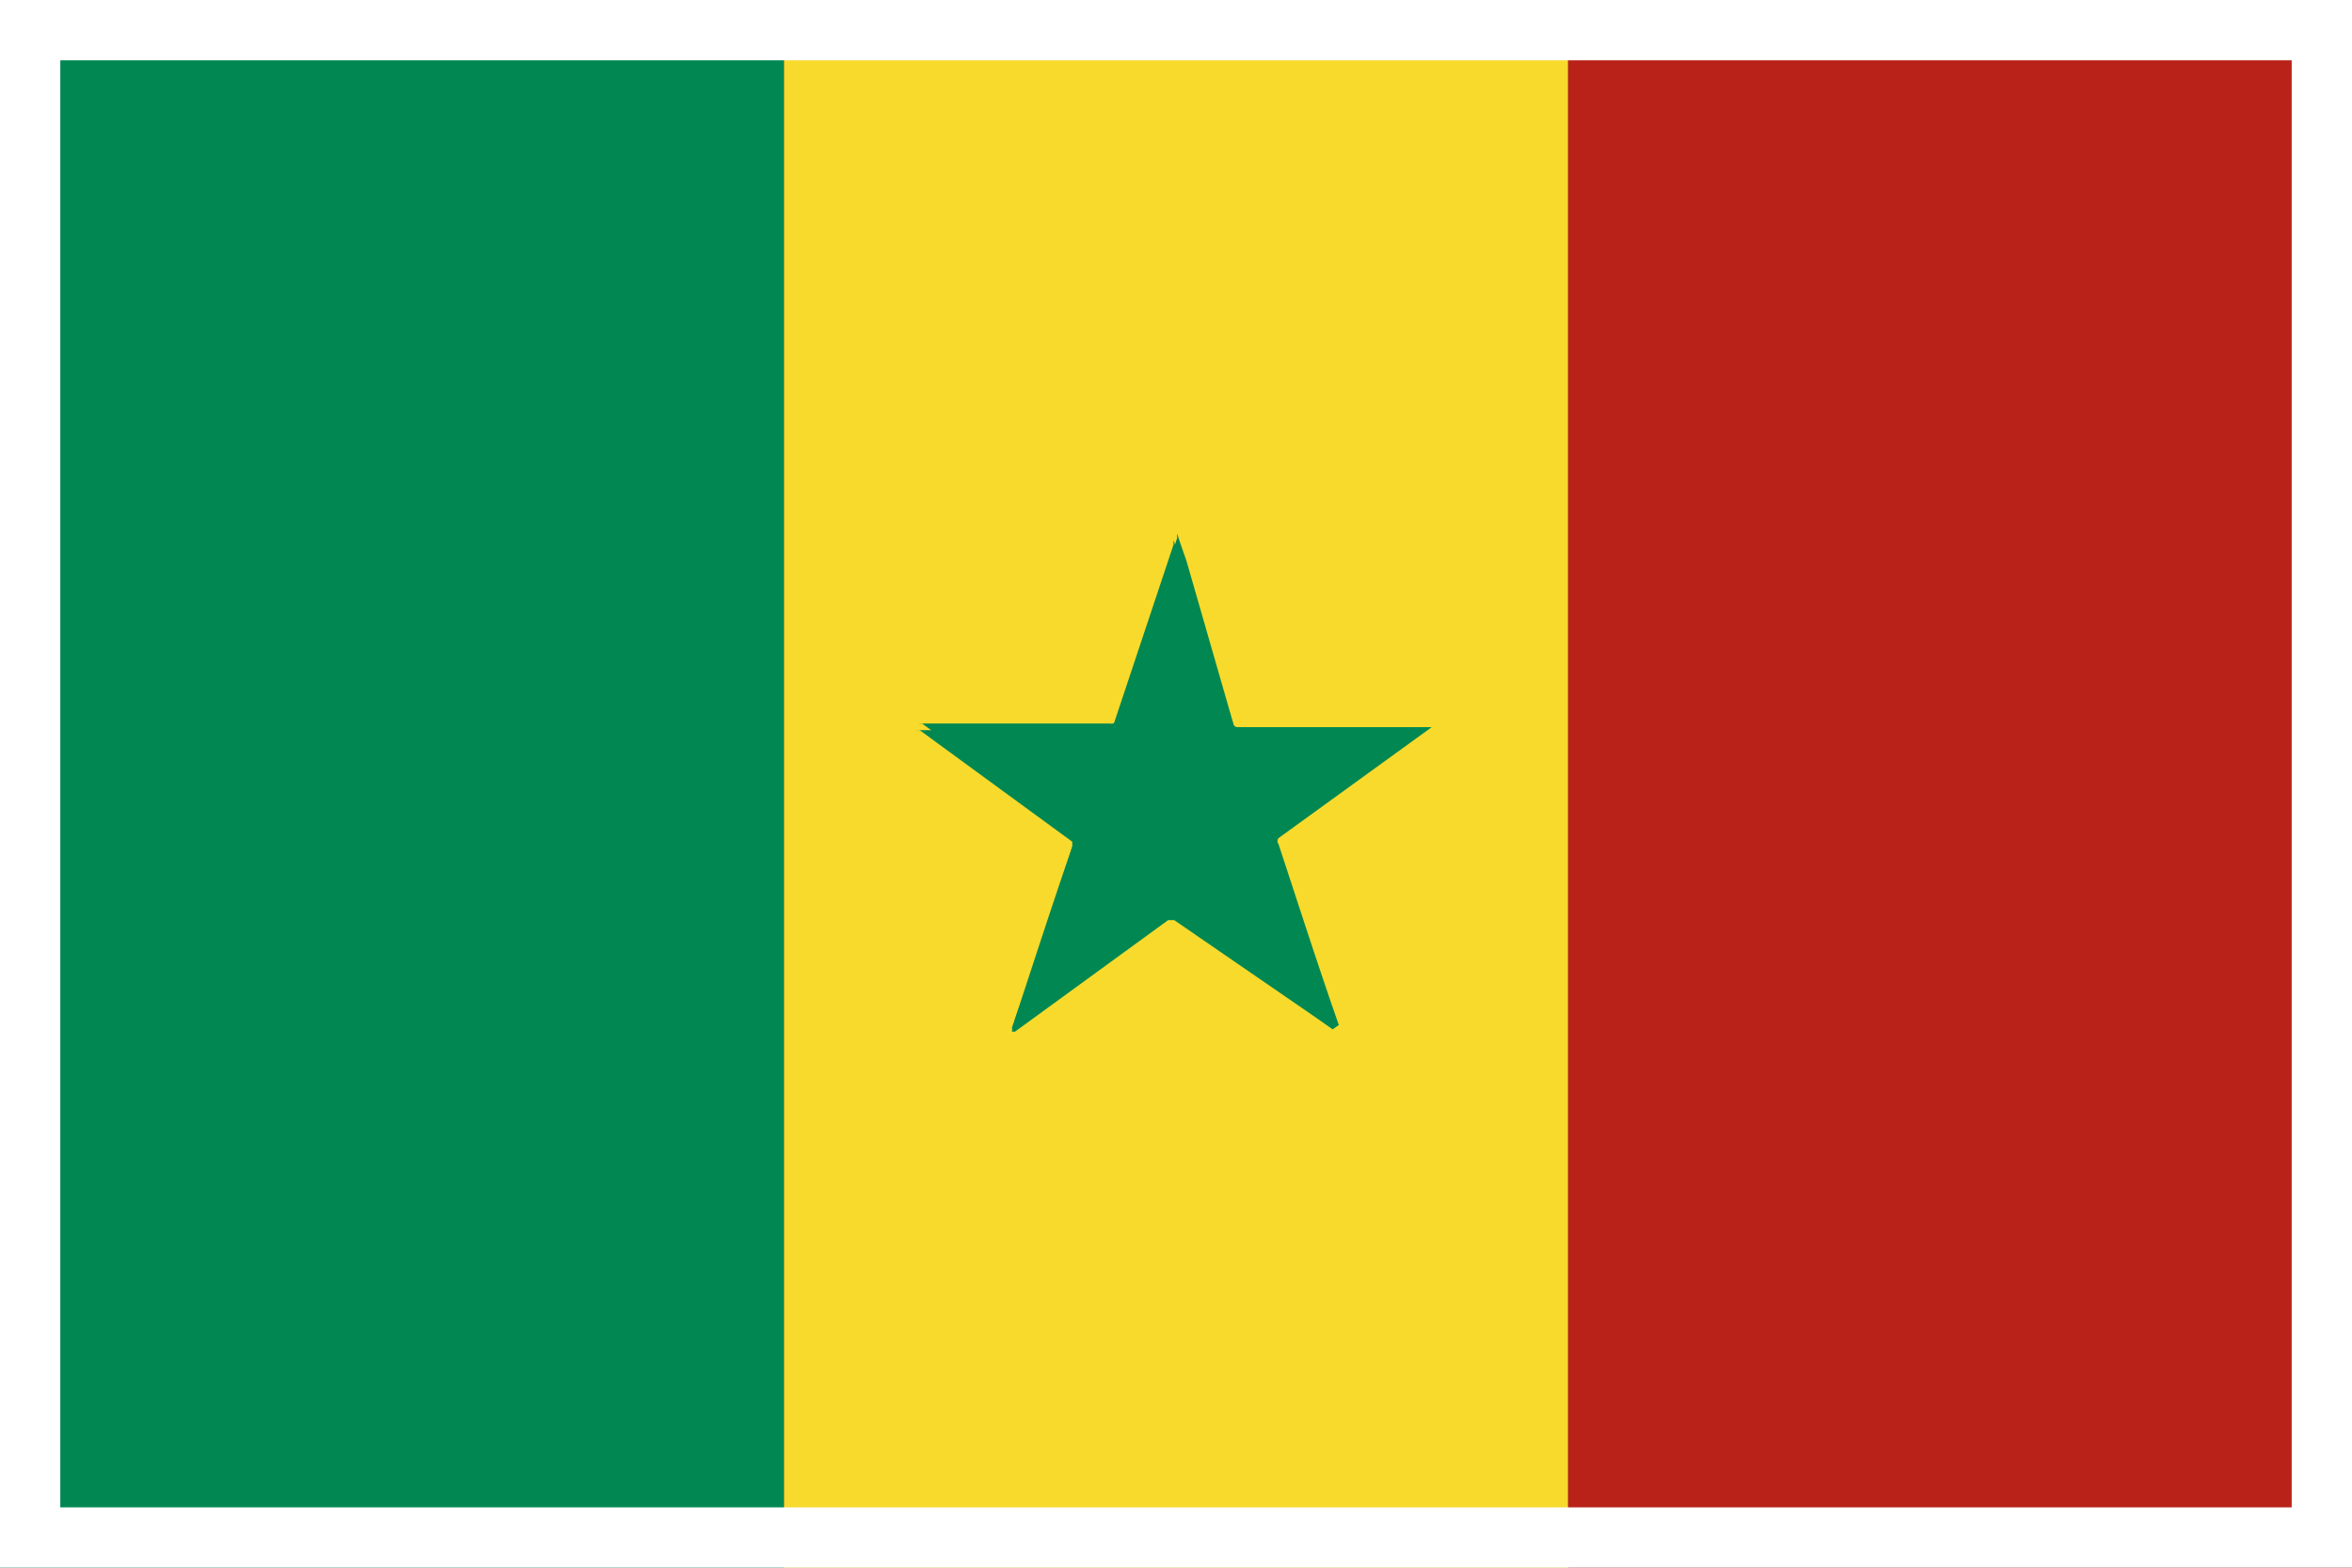 <svg id="Ebene_1" data-name="Ebene 1" xmlns="http://www.w3.org/2000/svg" viewBox="0 0 39 26"><rect x="0" y="0" width="39" height="26" fill="#333333" stroke="none"/><defs><style>.cls-1{fill:#018752;}.cls-2{fill:#b92218;}.cls-3{fill:#f7da2c;}.cls-4{fill:#fff;}</style></defs><title>afghanistan</title><path class="cls-1" d="M0,.1H13V26H0Z"/><path class="cls-2" d="M26,.1H39V26H26Z"/><path class="cls-3" d="M13,.1H26V26H13Z"/><path class="cls-4" d="M39,26H0V0H39ZM1,25H38V1H1Z"/><path class="cls-1" d="M22.1,17.07l0-.06c-.32-1-.64-2-1-3a.08.08,0,0,1,0-.1l2.54-1.84,0,0H20.53c-.05,0-.06,0-.08-.06l-.84-2.61c-.05-.14-.1-.28-.15-.44a.25.25,0,0,0,0,.07l-1,3a.09.09,0,0,1-.11.08H15.2a.1.1,0,0,0,.05,0l2.53,1.85s0,0,0,.08c-.32,1-.64,2-1,3a.25.25,0,0,1,0,.07l.05,0,2.54-1.85s.06,0,.1,0L22,17Z"/><path class="cls-1" d="M22.1,17.07,22,17l-2.47-1.8s-.06,0-.1,0L16.87,17l-.05,0a.25.25,0,0,0,0-.07c.33-1,.65-2,1-3,0,0,0-.06,0-.08l-2.53-1.85a.1.1,0,0,1-.05,0h3.17a.09.09,0,0,0,.11-.08l1-3a.25.25,0,0,1,0-.07c.05.16.1.3.15.44L20.45,12s0,.06.08.06h3.21l0,0-2.54,1.84a.08.08,0,0,0,0,.1c.33,1,.65,2,1,3Z"/></svg>